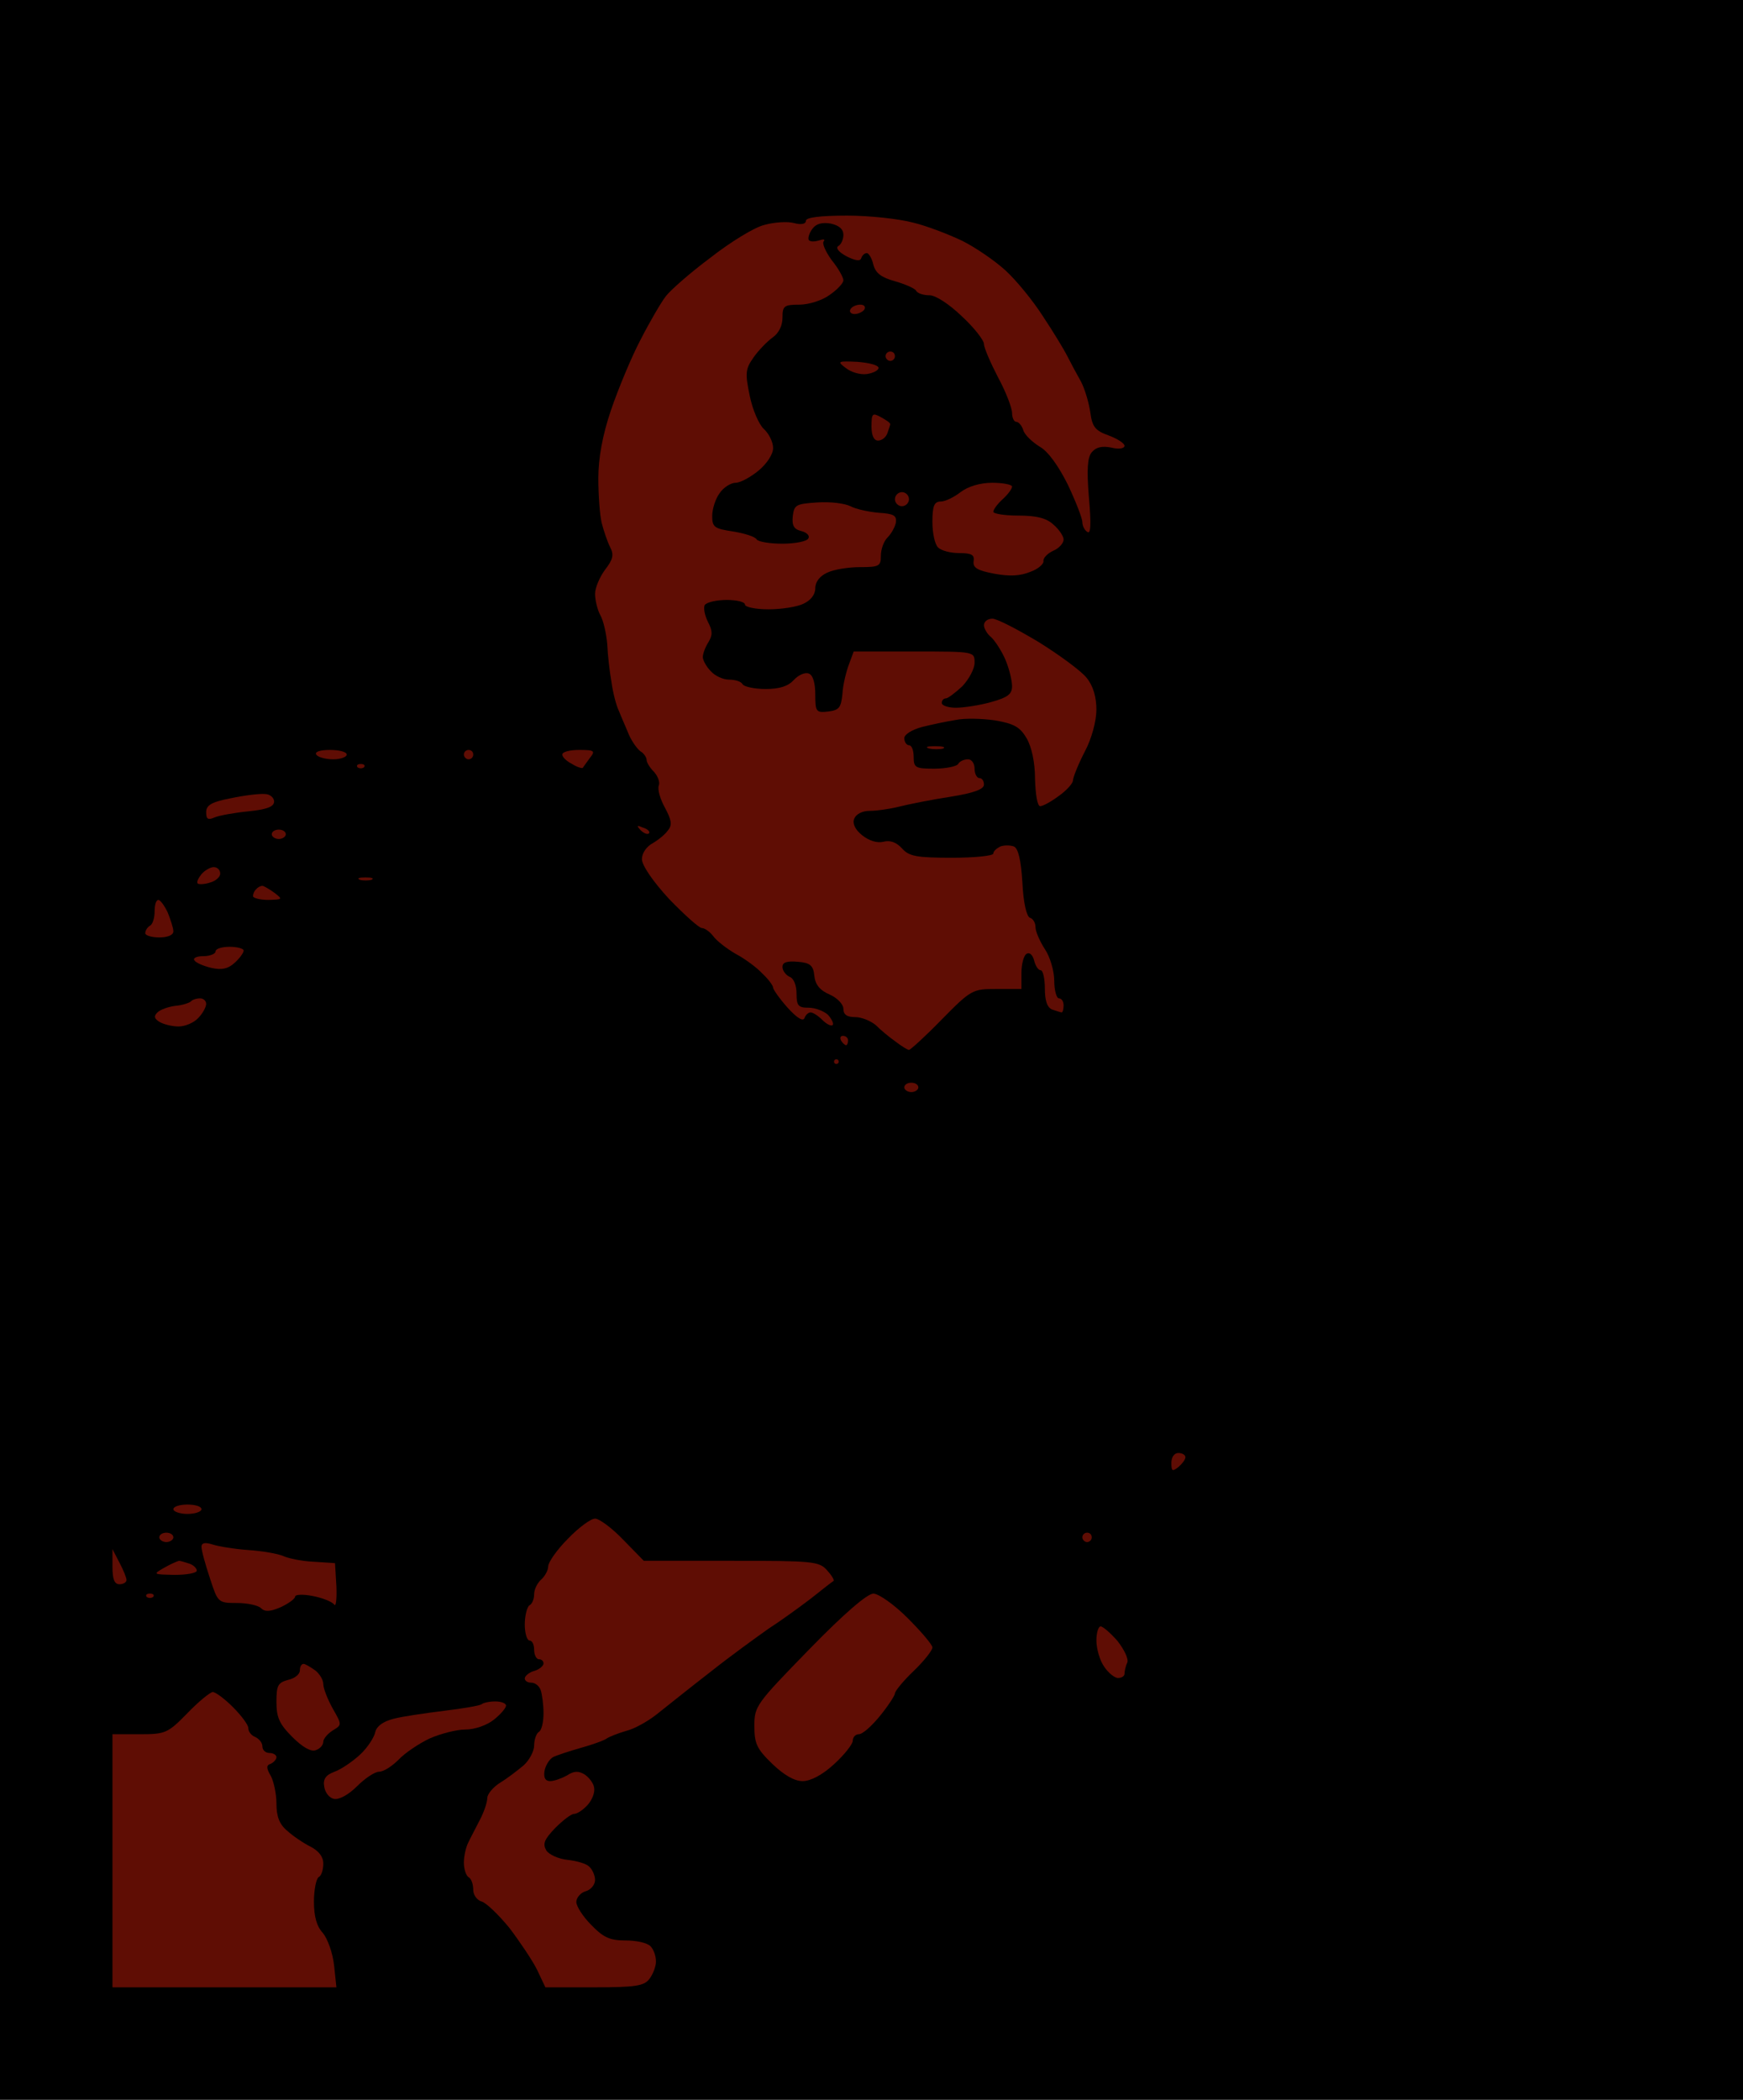 <?xml version="1.0" standalone="no"?>
<!DOCTYPE svg PUBLIC "-//W3C//DTD SVG 20010904//EN"
 "http://www.w3.org/TR/2001/REC-SVG-20010904/DTD/svg10.dtd">
<svg version="1.0" xmlns="http://www.w3.org/2000/svg"
 width="100%" height="100%" viewBox="0 0 372 448"
 preserveAspectRatio="xMidYMid meet">
<rect width="372" height="448" fill="#000000" stroke="none"/><g transform="translate(0,448) scale(0.1,-0.1)"
fill="#5f0d04" stroke="none">
<path d="M1808 4020 c-58 0 -88 -4 -88 -11 0 -7 -10 -9 -25 -5 -14 4 -43 2
-64 -4 -21 -5 -73 -37 -115 -70 -43 -32 -85 -69 -95 -82 -10 -13 -34 -54 -54
-93 -20 -38 -48 -106 -63 -150 -18 -53 -27 -102 -27 -145 0 -36 3 -78 7 -95 4
-16 12 -40 18 -52 9 -17 6 -27 -11 -49 -11 -15 -21 -38 -21 -51 0 -13 5 -34
11 -45 7 -12 13 -40 15 -62 1 -23 5 -59 9 -81 3 -22 10 -50 16 -62 5 -13 15
-35 21 -50 7 -16 19 -32 25 -36 7 -4 13 -13 13 -18 0 -6 7 -17 16 -26 8 -9 13
-22 10 -29 -3 -8 3 -29 13 -47 14 -26 16 -37 7 -48 -6 -9 -21 -21 -33 -28 -13
-7 -23 -21 -23 -34 0 -13 23 -47 58 -85 33 -34 64 -62 70 -62 6 0 17 -8 24
-17 7 -10 29 -27 48 -38 19 -10 45 -29 57 -42 13 -12 23 -26 23 -30 0 -4 14
-24 31 -43 20 -22 33 -30 36 -22 2 6 8 12 13 12 5 0 16 -7 25 -16 9 -9 19 -14
22 -11 3 3 -2 13 -10 22 -9 8 -27 15 -41 15 -22 0 -26 4 -26 30 0 18 -6 33
-15 36 -8 4 -15 13 -15 21 0 10 9 13 33 11 26 -2 33 -8 35 -30 2 -19 12 -31
33 -40 16 -7 29 -21 29 -30 0 -13 8 -18 25 -18 14 0 33 -8 44 -17 10 -10 29
-26 42 -35 13 -10 26 -18 29 -18 3 0 35 29 70 65 63 64 66 65 117 65 l53 0 0
34 c0 19 5 38 11 41 6 4 13 -2 16 -14 3 -12 9 -21 14 -21 5 0 9 -18 9 -39 0
-26 5 -41 16 -45 9 -3 18 -6 20 -6 2 0 4 7 4 15 0 8 -4 15 -10 15 -5 0 -10 17
-10 38 0 20 -9 51 -20 67 -11 17 -20 38 -20 47 0 9 -5 18 -12 20 -7 3 -14 32
-16 76 -3 48 -9 72 -18 76 -8 3 -21 3 -29 0 -8 -4 -15 -10 -15 -15 0 -5 -40
-9 -88 -9 -76 0 -92 3 -107 20 -12 13 -25 18 -40 14 -13 -3 -30 2 -45 14 -15
12 -21 25 -17 35 4 10 17 17 33 17 15 0 43 4 63 9 20 5 69 15 109 21 50 8 72
16 72 26 0 8 -4 14 -10 14 -5 0 -10 9 -10 20 0 11 -6 20 -14 20 -8 0 -18 -4
-21 -10 -3 -5 -26 -10 -51 -10 -40 0 -44 2 -44 25 0 14 -4 25 -10 25 -5 0 -10
7 -10 15 0 8 16 18 38 24 20 5 53 12 72 15 19 4 57 3 84 -1 40 -7 53 -14 67
-38 11 -19 18 -52 18 -87 1 -33 5 -58 11 -58 6 0 24 10 40 22 17 12 30 27 30
33 0 6 11 34 25 61 15 28 25 66 25 90 0 27 -7 51 -21 68 -11 14 -57 48 -102
76 -45 27 -89 50 -99 50 -10 0 -18 -6 -18 -14 0 -7 7 -19 16 -26 8 -8 22 -29
30 -48 8 -19 14 -44 14 -56 0 -17 -9 -24 -45 -34 -25 -7 -59 -12 -75 -12 -17
0 -30 5 -30 10 0 6 4 10 9 10 4 0 20 12 35 26 14 15 26 37 26 50 0 24 0 24
-129 24 l-129 0 -10 -27 c-6 -16 -13 -44 -14 -63 -3 -30 -7 -35 -30 -38 -26
-3 -28 -1 -28 36 0 25 -5 42 -14 45 -8 3 -22 -3 -32 -14 -12 -13 -30 -19 -60
-19 -24 0 -46 5 -49 10 -3 6 -16 10 -29 10 -13 0 -30 8 -39 18 -10 10 -17 24
-17 30 0 7 5 21 12 32 9 15 9 24 -1 43 -7 14 -10 30 -7 36 4 6 25 11 47 11 21
0 39 -4 39 -10 0 -5 22 -10 50 -10 27 0 61 5 75 12 15 7 25 19 25 33 0 14 10
26 25 33 14 7 46 12 70 12 41 0 45 2 45 24 0 14 6 31 14 39 8 8 16 22 18 32 2
15 -4 19 -37 21 -22 2 -49 8 -60 14 -12 6 -43 10 -71 8 -45 -3 -49 -5 -52 -29
-2 -20 2 -28 18 -32 12 -3 19 -10 15 -16 -3 -6 -28 -11 -55 -11 -27 0 -51 4
-55 9 -3 6 -26 13 -50 17 -40 6 -45 9 -45 33 0 15 7 37 16 49 8 12 24 22 34
22 10 0 32 12 49 26 18 15 31 35 31 48 0 13 -9 31 -20 41 -10 9 -24 41 -30 71
-10 48 -9 57 8 81 11 16 30 35 41 43 13 9 21 25 21 42 0 25 3 28 36 28 20 0
49 9 65 21 16 11 29 25 29 31 0 6 -11 26 -25 43 -13 18 -21 36 -17 40 4 5 -1
5 -10 2 -10 -3 -19 -3 -22 1 -2 4 1 15 8 24 8 11 21 14 39 11 18 -4 27 -12 27
-24 0 -10 -5 -21 -11 -24 -6 -4 1 -13 18 -22 18 -9 29 -11 31 -4 2 6 7 11 12
11 4 0 11 -11 14 -25 5 -18 17 -27 46 -35 21 -6 42 -15 45 -20 3 -6 16 -10 29
-10 13 0 42 -19 69 -45 26 -24 47 -51 47 -59 0 -8 14 -40 30 -71 17 -31 30
-66 30 -76 0 -10 4 -19 9 -19 5 0 12 -8 15 -18 3 -10 19 -25 35 -35 18 -10 40
-41 60 -81 17 -36 31 -72 31 -80 0 -8 5 -18 11 -21 7 -5 8 17 3 74 -5 60 -3
85 6 96 9 11 22 14 42 10 16 -4 28 -2 28 4 0 5 -15 15 -34 22 -28 10 -35 18
-39 49 -3 21 -12 51 -20 66 -9 16 -22 40 -29 54 -7 14 -30 52 -52 85 -21 33
-57 77 -80 98 -23 21 -64 49 -92 63 -29 14 -76 32 -105 39 -30 8 -93 15 -141
15z"/>
<path d="M1836 3830 c-8 0 -18 -4 -21 -10 -3 -5 1 -10 9 -10 8 0 18 5 21 10 3
6 -1 10 -9 10z"/>
<path d="M1900 3730 c-5 0 -10 -4 -10 -10 0 -5 5 -10 10 -10 6 0 10 5 10 10 0
6 -4 10 -10 10z"/>
<path d="M1830 3708 c-42 2 -44 1 -25 -13 11 -9 31 -15 45 -13 14 2 25 8 25
13 0 6 -20 11 -45 13z"/>
<path d="M1880 3590 c-18 10 -20 8 -20 -20 0 -19 5 -30 14 -30 8 0 17 7 20 16
3 9 6 17 6 19 0 3 -9 9 -20 15z"/>
<path d="M2118 3450 c-27 0 -52 -8 -68 -20 -14 -11 -33 -20 -42 -20 -14 0 -18
-9 -18 -43 0 -24 5 -48 12 -55 7 -7 27 -12 45 -12 27 0 33 -4 31 -17 -2 -14 7
-20 44 -27 33 -6 55 -5 77 4 17 6 29 17 28 23 -1 6 8 16 21 22 12 5 22 16 22
24 0 7 -10 22 -22 32 -15 14 -37 19 -75 19 -29 0 -53 4 -53 8 0 5 9 17 20 27
11 10 20 22 20 27 0 4 -19 8 -42 8z"/>
<path d="M1925 3430 c-8 0 -15 -7 -15 -15 0 -8 7 -15 15 -15 8 0 15 7 15 15 0
8 -7 15 -15 15z"/>
<path d="M1995 2888 c-16 0 -22 -2 -12 -5 9 -2 23 -2 30 0 6 3 -1 5 -18 5z"/>
<path d="M704 2880 c-21 0 -33 -4 -29 -10 3 -5 19 -10 36 -10 16 0 29 5 29 10
0 6 -16 10 -36 10z"/>
<path d="M1000 2880 c-5 0 -10 -4 -10 -10 0 -5 5 -10 10 -10 6 0 10 5 10 10 0
6 -4 10 -10 10z"/>
<path d="M1236 2880 c-20 0 -36 -4 -36 -10 0 -5 9 -14 21 -20 11 -7 22 -10 23
-8 1 2 8 11 15 21 12 15 10 17 -23 17z"/>
<path d="M770 2850 c-7 0 -10 -3 -7 -7 4 -3 10 -3 14 0 3 4 0 7 -7 7z"/>
<path d="M565 2786 c-11 1 -44 -3 -72 -9 -42 -8 -53 -15 -53 -30 0 -15 4 -17
18 -11 9 4 42 10 72 13 40 4 55 10 55 21 0 8 -9 16 -20 16z"/>
<path d="M1373 2714 c-14 6 -15 5 -6 -5 7 -7 15 -10 18 -7 3 3 -2 9 -12 12z"/>
<path d="M595 2710 c-8 0 -15 -4 -15 -10 0 -5 7 -10 15 -10 8 0 15 5 15 10 0
6 -7 10 -15 10z"/>
<path d="M456 2630 c-7 0 -19 -7 -26 -15 -7 -9 -11 -17 -8 -20 2 -2 14 -2 26
2 12 3 22 12 22 19 0 8 -6 14 -14 14z"/>
<path d="M780 2608 c-14 0 -19 -2 -12 -5 6 -2 18 -2 25 0 6 3 1 5 -13 5z"/>
<path d="M560 2590 c-4 0 -10 -3 -13 -7 -4 -3 -7 -10 -7 -15 0 -4 15 -8 33 -8
30 1 31 1 13 15 -11 8 -23 15 -26 15z"/>
<path d="M338 2560 c-5 0 -8 -11 -8 -24 0 -14 -4 -28 -10 -31 -5 -3 -10 -10
-10 -16 0 -5 14 -9 30 -9 18 0 30 5 30 13 0 7 -6 25 -12 40 -7 15 -16 27 -20
27z"/>
<path d="M490 2460 c-16 0 -30 -4 -30 -10 0 -5 -12 -10 -26 -10 -14 0 -23 -4
-19 -9 3 -5 19 -12 36 -16 22 -5 36 -2 50 11 10 9 19 21 19 26 0 4 -13 8 -30
8z"/>
<path d="M427 2350 c-8 0 -17 -3 -20 -7 -4 -3 -19 -8 -33 -9 -15 -2 -32 -8
-38 -14 -8 -8 -7 -13 4 -20 8 -5 27 -10 41 -10 14 0 33 8 42 18 10 10 17 24
17 30 0 7 -6 12 -13 12z"/>
<path d="M1799 2270 c-5 0 -7 -4 -4 -10 3 -5 8 -10 11 -10 2 0 4 5 4 10 0 6
-5 10 -11 10z"/>
<path d="M1785 2220 c-3 0 -5 -2 -5 -5 0 -3 2 -5 5 -5 3 0 5 2 5 5 0 3 -2 5
-5 5z"/>
<path d="M1945 2170 c-8 0 -15 -4 -15 -10 0 -5 7 -10 15 -10 8 0 15 5 15 10 0
6 -7 10 -15 10z"/>
<path d="M2515 1380 c-9 0 -15 -9 -15 -21 0 -18 2 -19 15 -9 8 7 15 16 15 21
0 5 -7 9 -15 9z"/>
<path d="M400 1270 c-16 0 -30 -4 -30 -10 0 -5 14 -10 30 -10 17 0 30 5 30 10
0 6 -13 10 -30 10z"/>
<path d="M1270 1240 c-9 0 -35 -19 -58 -43 -23 -23 -42 -50 -42 -59 0 -8 -7
-21 -15 -28 -8 -7 -15 -21 -15 -31 0 -10 -4 -21 -10 -24 -5 -3 -10 -22 -10
-41 0 -19 5 -34 10 -34 6 0 10 -9 10 -20 0 -11 5 -20 10 -20 6 0 10 -4 10 -9
0 -5 -9 -13 -20 -16 -11 -3 -20 -11 -20 -16 0 -5 6 -9 14 -9 8 0 17 -7 20 -16
3 -9 6 -31 6 -49 0 -19 -4 -37 -10 -40 -5 -3 -10 -16 -10 -29 0 -12 -10 -31
-22 -42 -13 -11 -35 -28 -50 -37 -16 -10 -28 -25 -28 -33 0 -9 -7 -30 -16 -47
-9 -18 -21 -40 -25 -49 -5 -10 -9 -29 -9 -42 0 -14 5 -28 10 -31 6 -3 10 -15
10 -27 0 -11 8 -22 18 -25 9 -2 36 -28 59 -56 22 -29 49 -69 59 -89 l18 -38
104 0 c88 0 107 3 118 18 7 9 14 26 14 37 0 12 -5 26 -12 33 -7 7 -30 12 -53
12 -33 0 -47 6 -73 33 -18 18 -32 40 -32 49 0 9 9 20 20 23 11 3 20 14 20 24
0 10 -6 23 -13 29 -6 6 -27 12 -46 14 -19 2 -39 11 -45 20 -8 14 -5 23 19 48
16 16 34 30 40 30 7 0 20 9 29 19 10 11 16 27 14 37 -1 9 -11 22 -20 28 -13 8
-23 8 -38 -2 -11 -6 -27 -12 -36 -12 -10 0 -14 7 -12 21 2 12 10 25 18 30 8 4
35 13 60 20 25 7 50 16 55 20 6 4 24 11 41 16 17 4 46 20 65 35 19 15 70 56
114 90 44 35 101 76 125 93 25 16 65 45 90 64 25 20 47 37 49 38 2 2 -4 12
-14 23 -17 19 -31 20 -204 20 l-187 0 -44 45 c-24 25 -51 45 -60 45z"/>
<path d="M355 1210 c-8 0 -15 -4 -15 -10 0 -5 7 -10 15 -10 8 0 15 5 15 10 0
6 -7 10 -15 10z"/>
<path d="M2320 1210 c-5 0 -10 -4 -10 -10 0 -5 5 -10 10 -10 6 0 10 5 10 10 0
6 -4 10 -10 10z"/>
<path d="M453 1185 c-16 5 -23 3 -23 -5 0 -8 8 -37 18 -67 17 -52 17 -53 58
-53 22 0 45 -5 51 -11 8 -8 19 -8 42 2 17 8 31 18 31 23 0 4 17 5 37 1 21 -4
41 -12 46 -18 4 -7 6 11 5 38 l-3 50 -45 3 c-25 1 -54 7 -65 12 -11 5 -45 11
-75 13 -30 2 -65 8 -77 12z"/>
<path d="M255 1146 l-15 29 0 -37 c0 -27 4 -38 15 -38 8 0 15 4 15 9 0 5 -7
22 -15 37z"/>
<path d="M382 1150 c-4 -1 -18 -7 -32 -15 -24 -14 -24 -14 23 -15 26 0 47 4
47 9 0 5 -7 12 -16 15 -9 3 -19 6 -22 6z"/>
<path d="M320 1080 c-7 0 -10 -3 -7 -7 4 -3 10 -3 14 0 3 4 0 7 -7 7z"/>
<path d="M1864 1080 c-13 0 -63 -43 -137 -119 -113 -116 -117 -121 -117 -163
0 -38 5 -49 38 -81 25 -24 47 -37 65 -37 17 0 42 13 67 36 22 20 40 43 40 50
0 8 6 14 13 14 8 0 28 18 45 39 18 22 32 44 32 48 0 5 18 27 40 48 22 21 40
44 40 50 0 6 -24 34 -53 63 -29 29 -62 52 -73 52z"/>
<path d="M2349 1010 c-5 0 -9 -14 -9 -30 0 -17 7 -42 16 -55 9 -14 23 -25 30
-25 8 0 14 4 14 9 0 5 2 16 6 24 3 8 -7 28 -21 46 -15 17 -31 31 -36 31z"/>
<path d="M648 930 c-5 0 -8 -6 -8 -14 0 -8 -11 -17 -25 -20 -22 -6 -25 -12
-25 -47 0 -33 6 -47 34 -75 22 -22 40 -32 50 -28 9 3 16 11 16 18 0 6 9 17 20
24 20 12 20 12 0 47 -11 20 -20 43 -20 52 0 9 -8 22 -17 29 -10 7 -21 14 -25
14z"/>
<path d="M454 870 c-5 0 -30 -20 -54 -45 -42 -43 -47 -45 -102 -45 l-58 0 0
-270 0 -270 239 0 239 0 -5 47 c-3 27 -14 57 -24 69 -13 14 -19 35 -19 67 0
25 5 49 10 52 6 3 10 16 10 29 0 15 -10 27 -27 36 -16 8 -38 23 -50 34 -17 14
-23 31 -23 58 0 21 -6 48 -12 59 -10 17 -10 23 0 26 6 3 12 9 12 14 0 5 -7 9
-15 9 -8 0 -15 6 -15 14 0 8 -7 16 -15 20 -8 3 -15 11 -15 19 0 7 -15 27 -33
45 -18 18 -37 32 -43 32z"/>
<path d="M1057 850 c-13 0 -26 -3 -29 -6 -4 -3 -39 -9 -80 -14 -40 -5 -89 -12
-108 -17 -23 -6 -36 -16 -39 -28 -2 -11 -16 -33 -32 -48 -16 -15 -41 -32 -55
-37 -19 -7 -25 -16 -22 -32 2 -13 11 -24 21 -26 11 -2 31 9 49 27 17 17 38 31
47 31 10 0 28 12 42 26 13 14 43 34 66 45 23 10 57 19 76 19 20 0 46 9 61 21
14 11 26 25 26 30 0 5 -10 9 -23 9z"/>
</g>
</svg>
